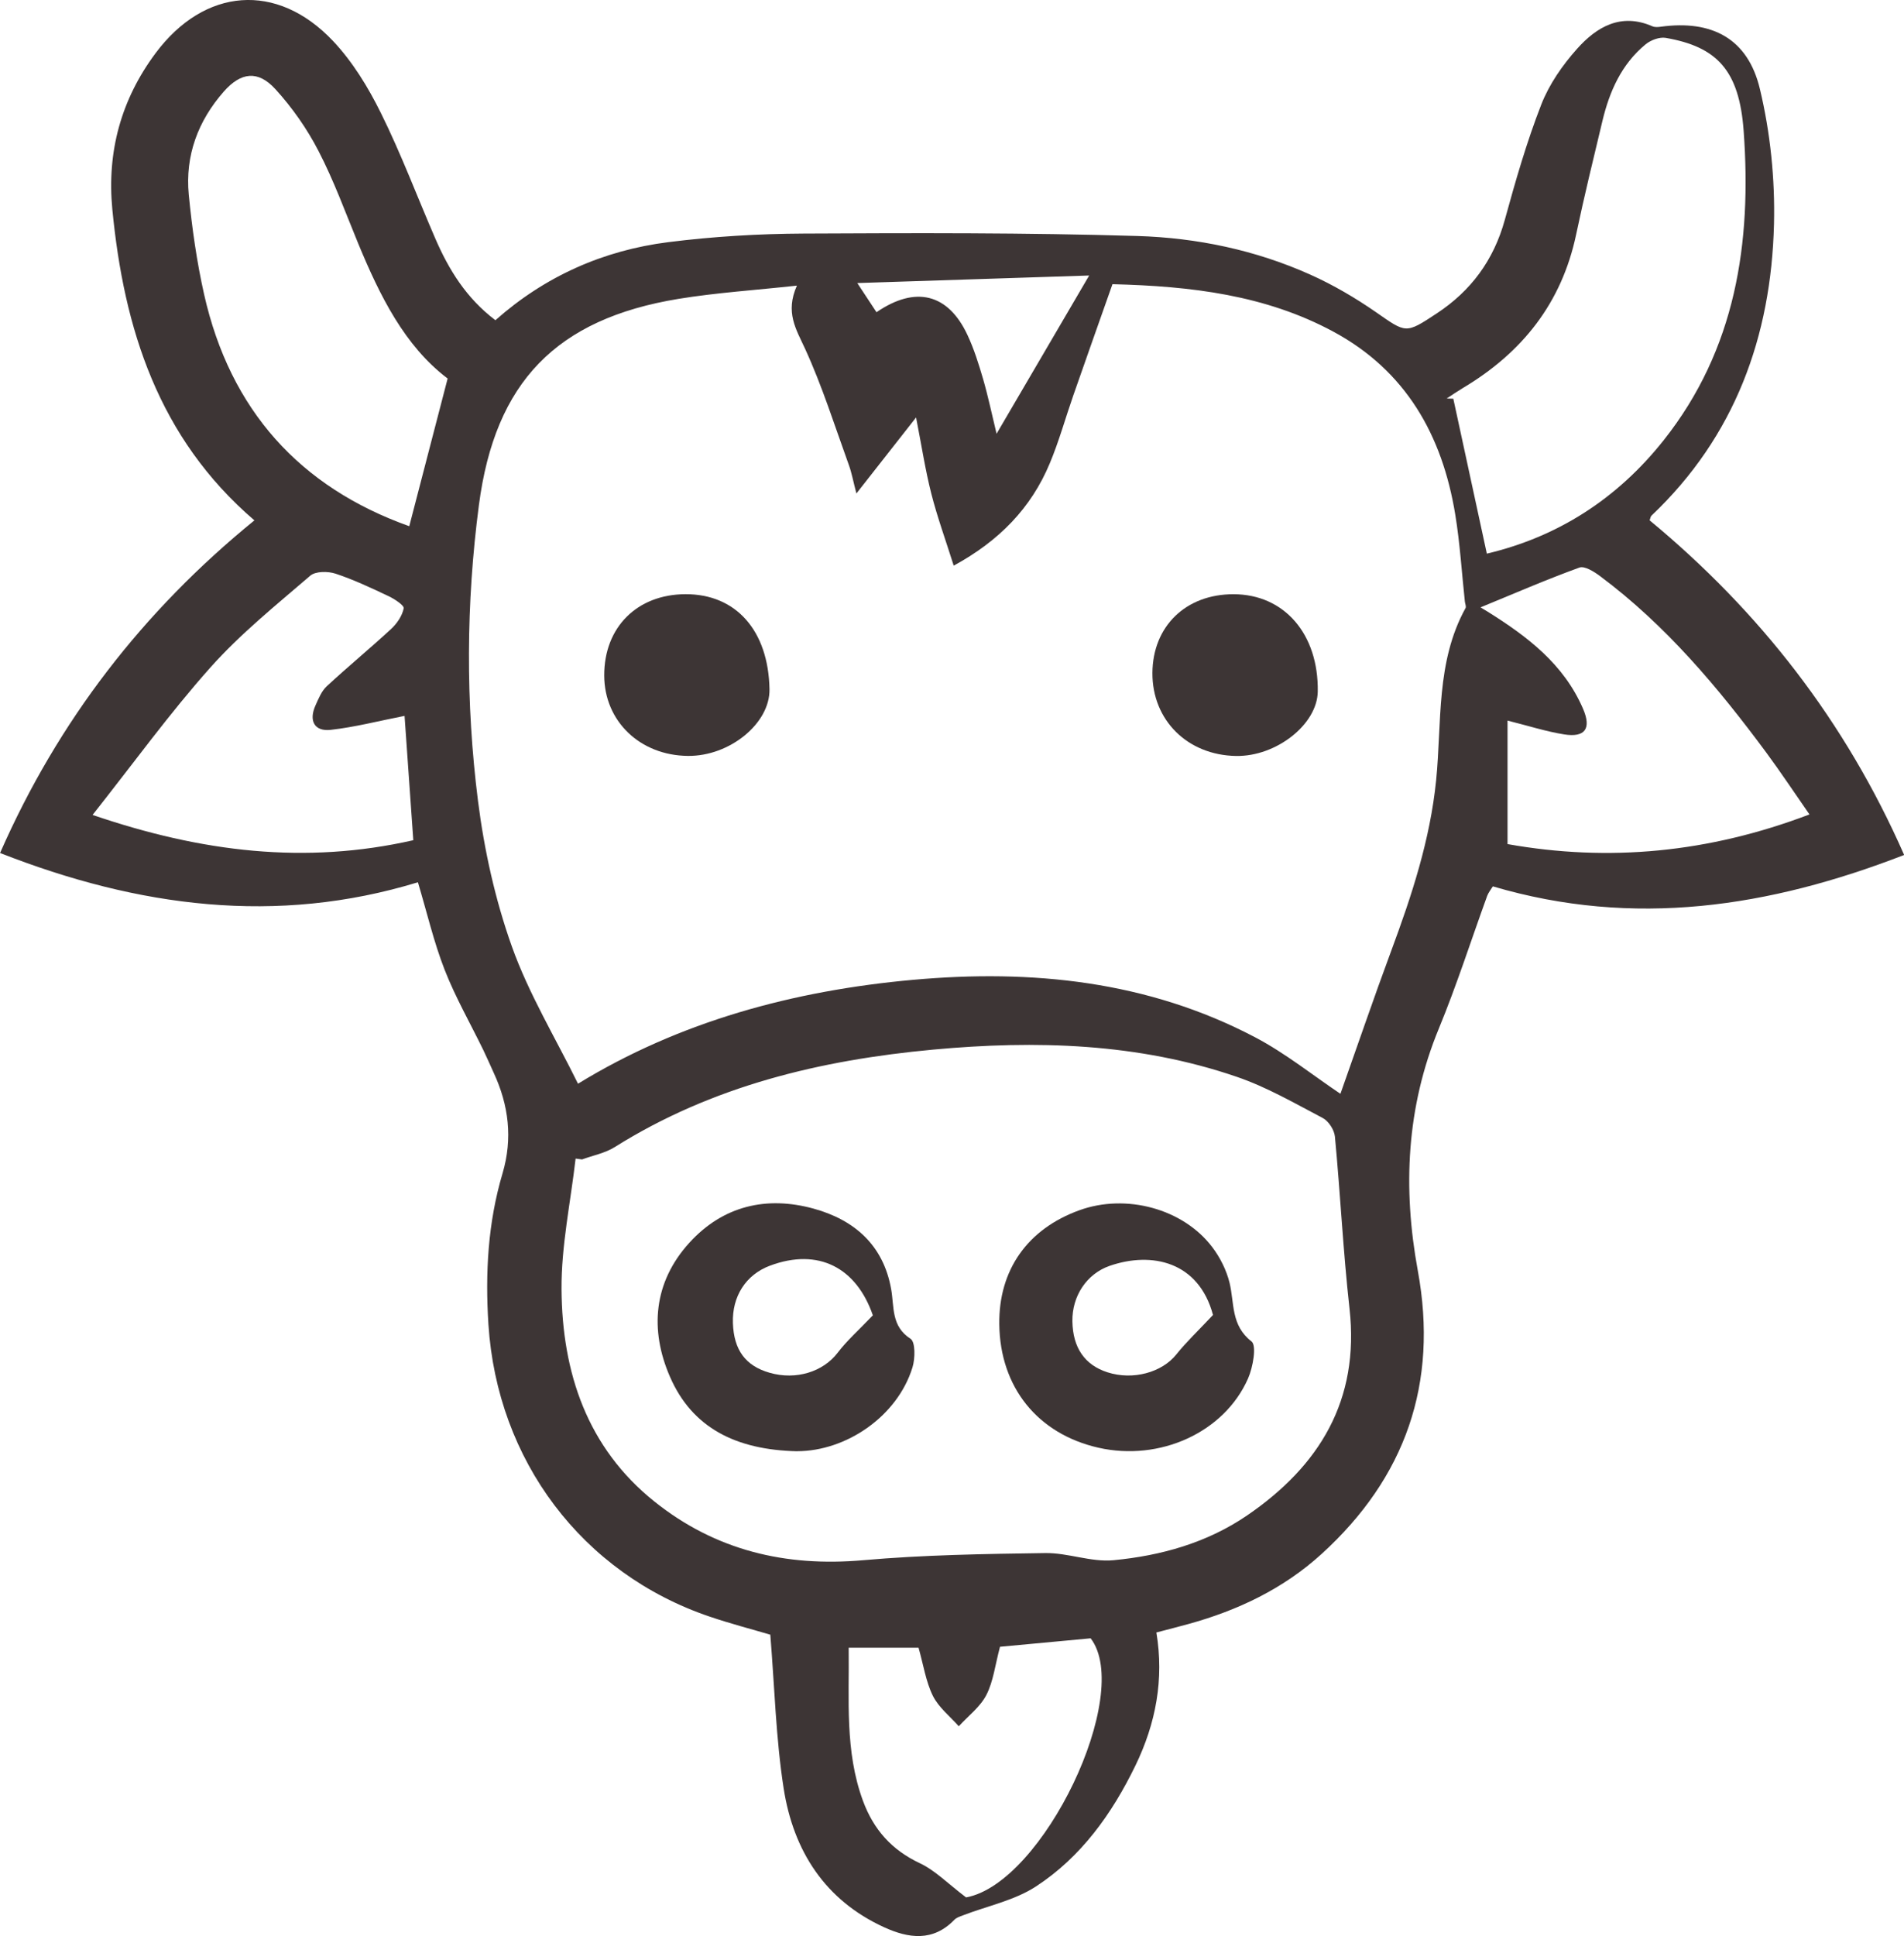 <svg xmlns="http://www.w3.org/2000/svg" fill="none" viewBox="0 0 61 62" height="62" width="61">
<g clip-path="url(#clip0_4831_1930)">
<path fill="#3D3535" d="M8.148 16.663C5.078 14.028 3.969 10.535 3.599 6.706C3.421 4.86 3.879 3.186 4.985 1.702C6.548 -0.394 8.87 -0.589 10.665 1.308C11.293 1.971 11.795 2.793 12.203 3.619C12.85 4.924 13.363 6.294 13.944 7.634C14.377 8.634 14.935 9.545 15.872 10.255C17.452 8.852 19.326 8.018 21.411 7.755C22.846 7.574 24.3 7.487 25.747 7.48C29.312 7.462 32.88 7.451 36.443 7.558C38.344 7.616 40.224 8.007 41.982 8.796C42.714 9.124 43.42 9.538 44.083 9.997C45.05 10.669 45.027 10.7 46.026 10.04C47.126 9.317 47.854 8.334 48.21 7.043C48.552 5.799 48.91 4.552 49.377 3.353C49.631 2.701 50.059 2.084 50.529 1.56C51.155 0.858 51.936 0.403 52.939 0.842C53.016 0.876 53.119 0.869 53.207 0.856C54.841 0.632 55.996 1.23 56.382 2.845C56.718 4.245 56.87 5.732 56.835 7.174C56.746 10.78 55.58 13.982 52.91 16.513C52.879 16.542 52.875 16.6 52.85 16.663C56.371 19.576 59.12 23.093 61.005 27.38C56.679 29.056 52.348 29.721 47.827 28.386C47.761 28.495 47.686 28.584 47.647 28.688C47.132 30.104 46.673 31.543 46.099 32.935C45.057 35.46 44.937 38.045 45.424 40.697C46.087 44.303 45.027 47.324 42.337 49.769C41.113 50.882 39.659 51.572 38.079 52.008C37.761 52.096 37.441 52.177 37.048 52.28C37.298 53.78 37.03 55.19 36.381 56.533C35.627 58.089 34.634 59.473 33.187 60.416C32.499 60.863 31.636 61.037 30.854 61.338C30.755 61.375 30.644 61.411 30.574 61.483C29.89 62.19 29.108 62.076 28.333 61.724C26.433 60.86 25.419 59.274 25.107 57.277C24.857 55.675 24.817 54.04 24.679 52.351C24.092 52.178 23.409 52 22.741 51.774C18.646 50.388 15.929 46.767 15.648 42.414C15.543 40.769 15.631 39.156 16.101 37.574C16.43 36.461 16.299 35.396 15.818 34.358C15.708 34.119 15.605 33.877 15.49 33.64C15.072 32.779 14.592 31.945 14.245 31.057C13.899 30.173 13.683 29.236 13.389 28.255C8.868 29.634 4.436 29.056 0.002 27.317C1.866 23.077 4.583 19.57 8.149 16.666L8.148 16.663ZM42.945 35.027C43.483 33.51 44.007 31.972 44.572 30.449C45.231 28.674 45.819 26.893 46.011 24.984C46.196 23.132 46.001 21.199 46.952 19.475C46.981 19.425 46.938 19.335 46.931 19.264C46.831 18.334 46.774 17.398 46.623 16.477C46.207 13.93 45.033 11.867 42.714 10.619C40.541 9.45 38.17 9.164 35.641 9.101C35.219 10.296 34.798 11.482 34.384 12.67C34.132 13.392 33.928 14.133 33.633 14.837C33.034 16.274 32.007 17.324 30.555 18.115C30.298 17.301 30.029 16.562 29.836 15.805C29.645 15.054 29.528 14.284 29.349 13.369C28.659 14.248 28.078 14.988 27.437 15.804C27.334 15.408 27.287 15.146 27.199 14.902C26.745 13.648 26.344 12.37 25.79 11.163C25.506 10.543 25.15 10.006 25.531 9.147C24.179 9.295 22.949 9.373 21.738 9.571C17.823 10.214 15.859 12.233 15.343 16.177C14.93 19.328 14.916 22.501 15.314 25.65C15.514 27.229 15.867 28.82 16.4 30.314C16.942 31.831 17.793 33.234 18.518 34.706C21.777 32.71 25.425 31.724 29.252 31.379C33.054 31.037 36.766 31.409 40.209 33.218C41.187 33.732 42.065 34.44 42.944 35.029L42.945 35.027ZM18.649 37.131C18.579 37.123 18.511 37.114 18.441 37.104C18.281 38.5 17.981 39.896 17.99 41.29C18.009 43.954 18.808 46.36 20.968 48.088C22.922 49.651 25.167 50.185 27.651 49.966C29.589 49.795 31.543 49.765 33.489 49.737C34.216 49.727 34.958 50.034 35.671 49.966C37.194 49.822 38.672 49.409 39.957 48.53C42.266 46.95 43.565 44.85 43.235 41.907C43.031 40.077 42.942 38.235 42.768 36.401C42.748 36.187 42.566 35.904 42.38 35.806C41.478 35.331 40.582 34.813 39.624 34.485C36.461 33.401 33.185 33.31 29.896 33.614C26.29 33.948 22.822 34.774 19.697 36.734C19.386 36.93 18.999 37.002 18.648 37.131H18.649ZM47.633 17.731C49.896 17.197 51.803 15.985 53.297 14.103C55.613 11.186 56.124 7.775 55.863 4.196C55.722 2.251 55.01 1.499 53.366 1.213C53.166 1.179 52.886 1.284 52.721 1.42C51.951 2.053 51.565 2.924 51.338 3.874C51.048 5.084 50.753 6.293 50.496 7.51C50.031 9.715 48.758 11.301 46.865 12.428C46.69 12.533 46.52 12.649 46.349 12.762C46.42 12.765 46.49 12.766 46.561 12.769C46.912 14.395 47.265 16.021 47.635 17.731H47.633ZM14.342 12.123C12.962 11.078 12.17 9.475 11.478 7.803C11.067 6.808 10.699 5.789 10.205 4.837C9.837 4.124 9.362 3.445 8.822 2.854C8.266 2.245 7.721 2.308 7.171 2.931C6.345 3.87 5.927 4.983 6.048 6.237C6.152 7.308 6.304 8.38 6.539 9.427C7.375 13.137 9.609 15.604 13.112 16.852C13.513 15.309 13.909 13.789 14.342 12.12V12.123ZM12.961 22.926C12.12 23.091 11.367 23.287 10.599 23.373C10.074 23.434 9.886 23.084 10.107 22.592C10.204 22.376 10.301 22.133 10.468 21.978C11.143 21.352 11.855 20.767 12.53 20.143C12.717 19.97 12.885 19.723 12.934 19.482C12.952 19.387 12.64 19.183 12.449 19.092C11.892 18.829 11.33 18.563 10.748 18.371C10.505 18.292 10.111 18.291 9.941 18.436C8.842 19.381 7.699 20.3 6.739 21.378C5.432 22.844 4.274 24.446 2.966 26.098C6.466 27.294 9.79 27.691 13.241 26.908C13.144 25.518 13.05 24.187 12.961 22.924V22.926ZM57.972 26.083C57.473 25.367 57.052 24.73 56.599 24.117C55.045 22.015 53.371 20.023 51.265 18.452C51.072 18.308 50.768 18.116 50.599 18.177C49.541 18.561 48.506 19.01 47.433 19.451C47.512 19.498 47.587 19.543 47.662 19.589C48.926 20.38 50.099 21.262 50.718 22.7C50.989 23.329 50.788 23.627 50.11 23.519C49.532 23.427 48.969 23.244 48.298 23.077V27.032C51.546 27.61 54.745 27.309 57.972 26.082V26.083ZM30.955 60.764C33.428 60.305 36.312 54.249 34.942 52.467C33.952 52.559 32.947 52.653 32.038 52.738C31.88 53.329 31.824 53.849 31.601 54.282C31.403 54.666 31.019 54.953 30.717 55.284C30.434 54.963 30.072 54.681 29.887 54.309C29.662 53.852 29.585 53.319 29.428 52.768H27.19C27.212 54.43 27.06 56.078 27.648 57.673C27.989 58.595 28.57 59.247 29.471 59.67C29.96 59.9 30.363 60.319 30.952 60.765L30.955 60.764ZM34.894 8.823C32.49 8.901 30.026 8.981 27.466 9.065C27.718 9.447 27.899 9.724 28.081 9.999C29.331 9.142 30.375 9.403 30.993 10.723C31.205 11.174 31.356 11.658 31.496 12.137C31.656 12.688 31.773 13.251 31.928 13.891C32.938 12.166 33.896 10.527 34.895 8.823H34.894Z"></path>
<path fill="#3D3535" d="M21.964 19.029C23.582 19.025 24.617 20.195 24.653 22.07C24.674 23.163 23.378 24.223 22.038 24.208C20.503 24.192 19.361 23.096 19.358 21.632C19.354 20.088 20.411 19.033 21.964 19.029Z"></path>
<path fill="#3D3535" d="M36.921 21.552C36.93 20.056 37.991 19.027 39.521 19.03C41.147 19.033 42.248 20.307 42.218 22.15C42.201 23.199 40.89 24.231 39.601 24.21C38.043 24.184 36.914 23.063 36.921 21.552Z"></path>
<path fill="#3D3535" d="M25.542 46.477C23.569 46.433 22.175 45.722 21.466 44.095C20.809 42.591 20.936 41.061 22.087 39.798C23.163 38.616 24.557 38.291 26.068 38.707C27.368 39.065 28.302 39.873 28.551 41.287C28.653 41.86 28.546 42.47 29.172 42.875C29.329 42.975 29.322 43.509 29.233 43.794C28.743 45.373 27.099 46.472 25.542 46.475V46.477ZM27.965 42.125C27.438 40.596 26.221 39.955 24.671 40.532C23.898 40.82 23.451 41.513 23.481 42.375C23.512 43.237 23.885 43.741 24.654 43.962C25.509 44.209 26.375 43.927 26.835 43.324C27.134 42.931 27.512 42.598 27.963 42.125H27.965Z"></path>
<path fill="#3D3535" d="M32.015 42.411C31.993 40.673 32.917 39.359 34.584 38.757C36.078 38.218 37.903 38.706 38.838 39.939C39.09 40.271 39.294 40.679 39.393 41.084C39.551 41.738 39.431 42.444 40.095 42.959C40.266 43.092 40.143 43.786 39.985 44.145C39.224 45.877 37.154 46.809 35.19 46.363C33.241 45.92 32.039 44.425 32.015 42.41V42.411ZM38.862 42.113C38.407 40.404 36.904 40.07 35.551 40.539C34.808 40.797 34.345 41.513 34.357 42.312C34.37 43.16 34.751 43.714 35.481 43.948C36.303 44.212 37.228 43.95 37.686 43.377C38.01 42.972 38.391 42.614 38.861 42.113H38.862Z"></path>
</g>
<defs>
<clipPath id="clip0_4831_1930">
<rect fill="white" height="62" width="61"></rect>
</clipPath>
</defs>
</svg>
